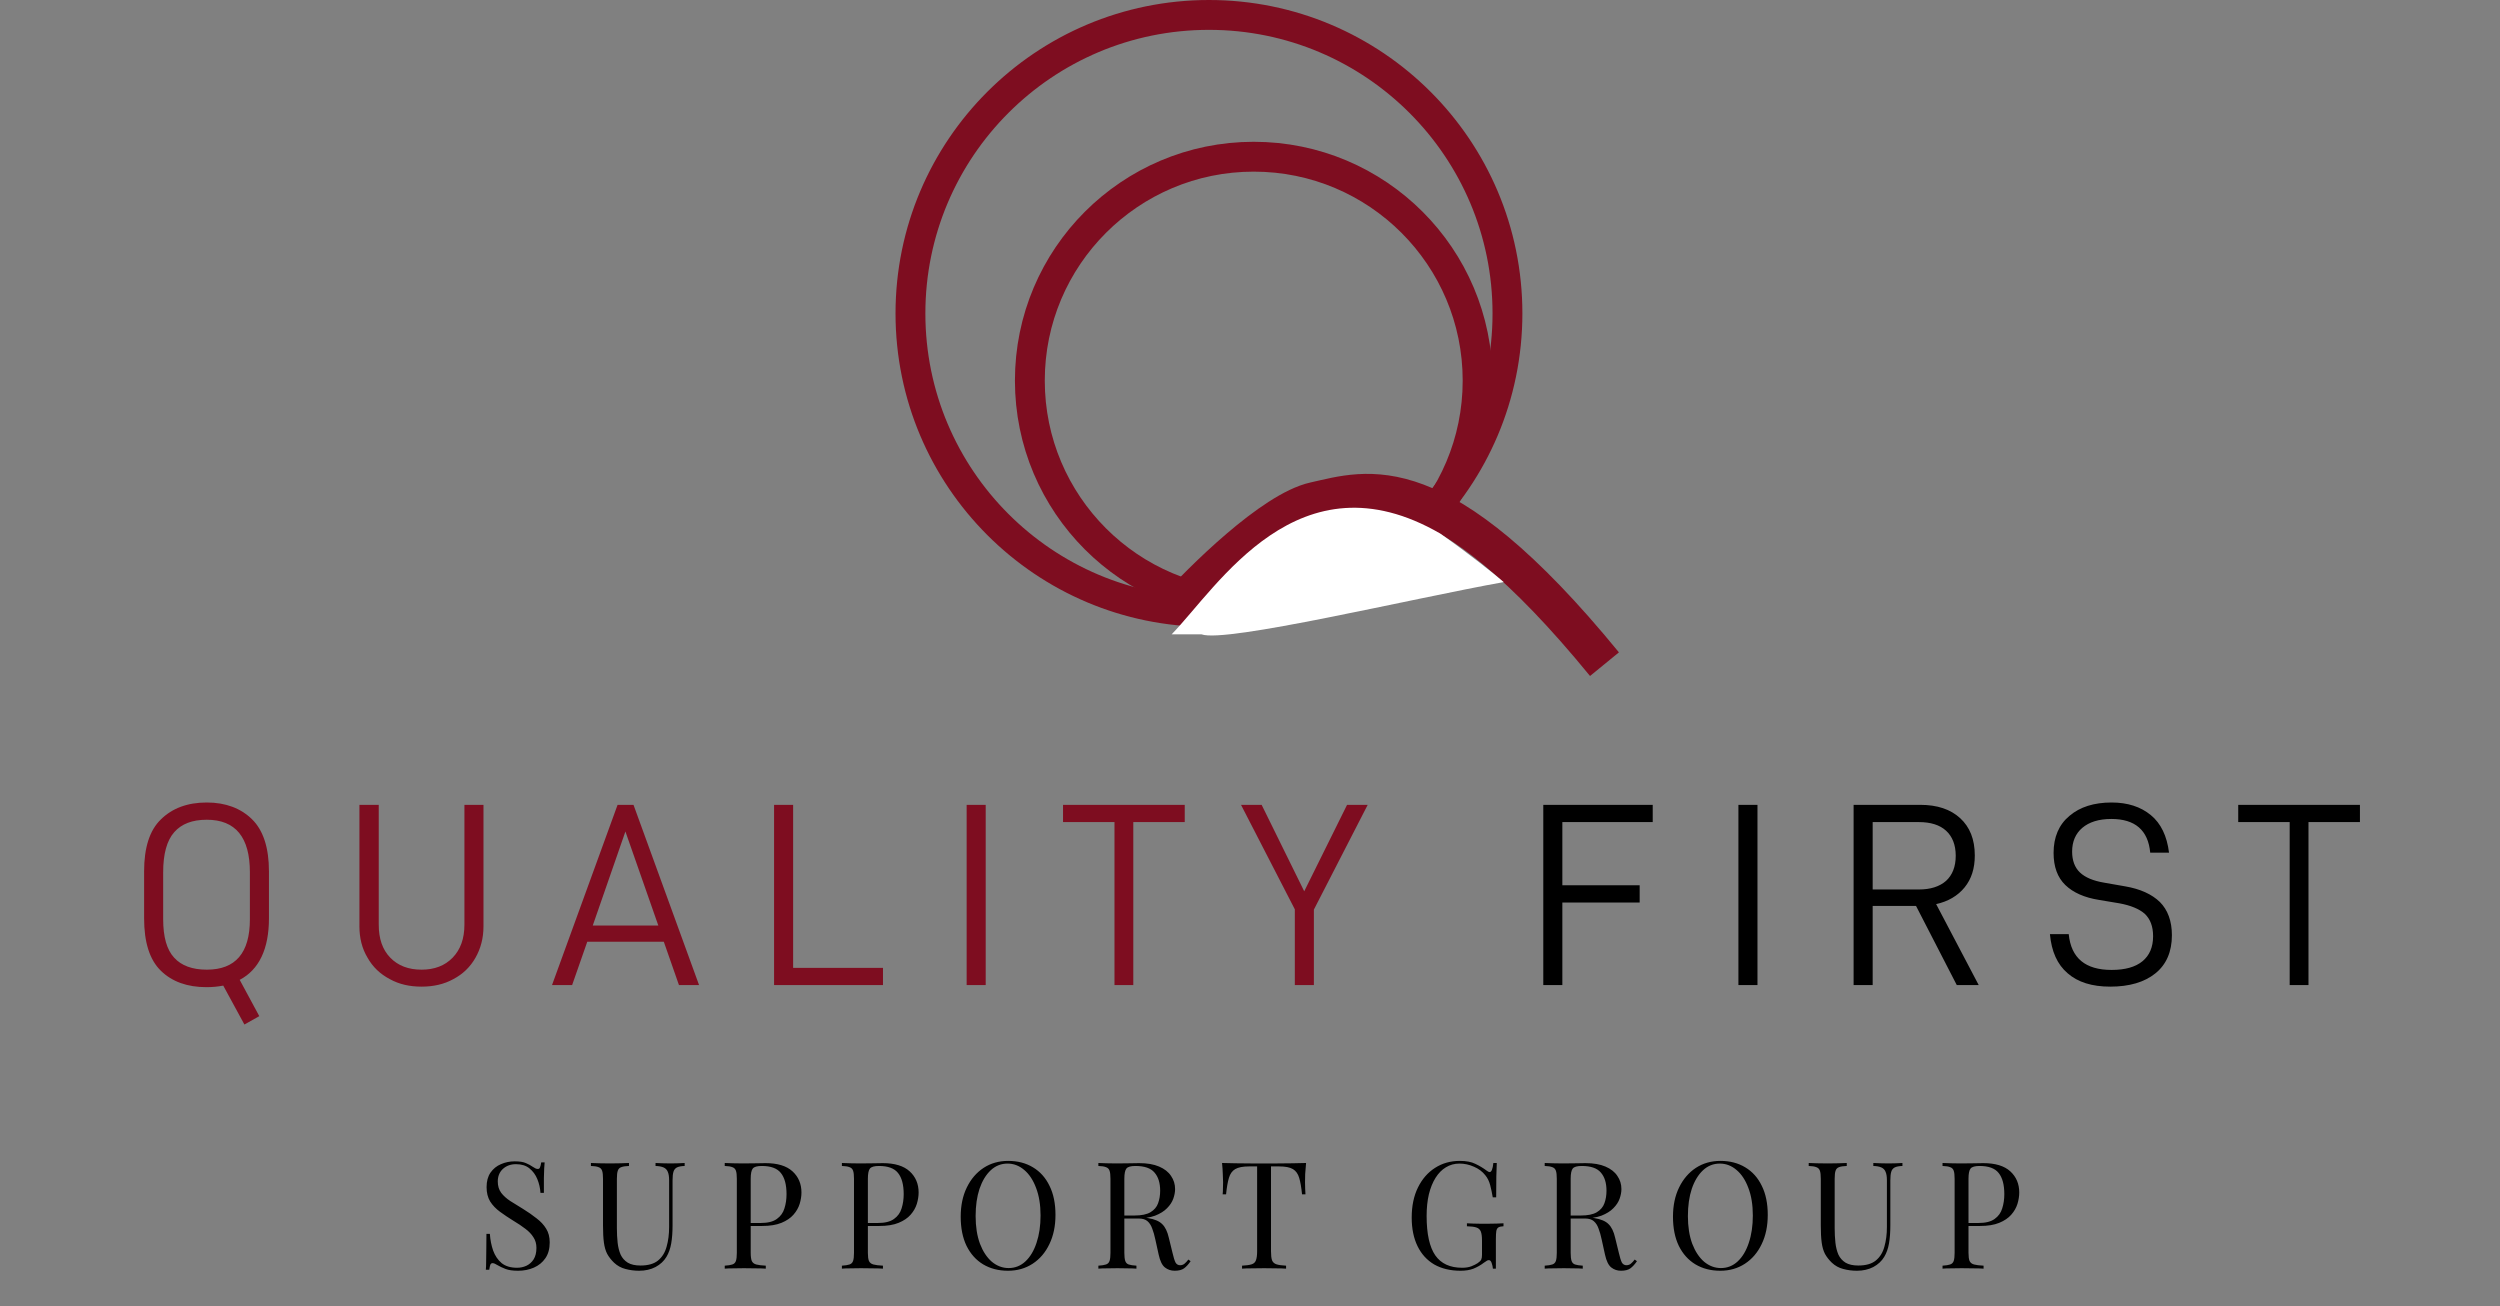 <svg width="335" height="175" viewBox="0 0 335 175" fill="none" xmlns="http://www.w3.org/2000/svg">
<rect x="0" y="0" width="335" height="175" fill="#808080" stroke="none"/>
<path d="M32.12 131.3L34.745 136.165L32.75 137.285L29.915 132.07C29.215 132.21 28.445 132.28 27.675 132.28C25.085 132.28 23.055 131.545 21.55 130.075C20.045 128.605 19.31 126.26 19.31 123.04V116.775C19.31 113.59 20.045 111.245 21.585 109.775C23.09 108.305 25.12 107.535 27.71 107.535C30.23 107.535 32.26 108.305 33.765 109.775C35.27 111.245 36.04 113.59 36.04 116.775V123.04C36.04 127.17 34.71 129.935 32.12 131.3ZM33.485 116.88C33.485 112.19 31.56 109.845 27.71 109.845C25.75 109.845 24.315 110.405 23.335 111.525C22.355 112.645 21.865 114.43 21.865 116.88V123.18C21.865 125.56 22.355 127.275 23.335 128.325C24.315 129.41 25.785 129.935 27.71 129.935C31.56 129.935 33.485 127.695 33.485 123.18V116.88ZM52.222 131.195C50.962 130.53 49.947 129.585 49.247 128.325C48.512 127.1 48.162 125.7 48.162 124.125V107.85H50.752V123.915C50.752 125.77 51.242 127.24 52.292 128.325C53.342 129.41 54.742 129.935 56.492 129.935C58.207 129.935 59.607 129.41 60.657 128.325C61.707 127.24 62.232 125.77 62.232 123.915V107.85H64.787V124.125C64.787 125.735 64.402 127.135 63.702 128.36C63.002 129.585 62.022 130.53 60.762 131.195C59.502 131.895 58.067 132.21 56.492 132.21C54.882 132.21 53.482 131.895 52.222 131.195ZM88.95 126.19H78.695L76.665 132H73.97L82.755 107.85H84.89L93.675 132H90.98L88.95 126.19ZM88.215 124.02L83.805 111.42L79.43 124.02H88.215ZM103.725 107.85H106.28V129.69H118.32V132H103.725V107.85ZM129.53 107.85H132.085V132H129.53V107.85ZM158.756 110.16H151.861V132H149.341V110.16H142.446V107.85H158.756V110.16ZM176.061 121.885V132H173.506V121.85L166.296 107.85H169.061L174.766 119.435L180.506 107.85H183.271L176.061 121.885Z" fill="#7E0D20"/>
<path d="M209.355 110.16V118.63H219.715V120.94H209.355V132H206.8V107.85H221.465V110.16H209.355ZM232.947 107.85H235.502V132H232.947V107.85ZM256.748 121.395H250.938V132H248.383V107.85H257.343C259.583 107.85 261.368 108.445 262.663 109.635C263.958 110.825 264.623 112.47 264.623 114.64C264.623 116.39 264.168 117.79 263.258 118.91C262.348 120.03 261.053 120.8 259.443 121.15L265.148 132H262.208L256.748 121.395ZM250.938 119.19H257.133C258.673 119.19 259.898 118.805 260.773 118.035C261.613 117.265 262.068 116.145 262.068 114.675C262.068 113.205 261.613 112.085 260.773 111.315C259.933 110.545 258.708 110.16 257.133 110.16H250.938V119.19ZM277.07 130.425C275.67 129.235 274.9 127.485 274.69 125.175H277.21C277.525 128.395 279.45 129.97 282.95 129.97C284.77 129.97 286.135 129.585 287.08 128.815C288.025 128.045 288.515 126.925 288.515 125.455C288.515 124.125 288.13 123.145 287.395 122.445C286.625 121.78 285.505 121.325 284 121.045L281.27 120.59C279.31 120.275 277.805 119.61 276.755 118.595C275.705 117.58 275.18 116.145 275.18 114.29C275.18 112.19 275.88 110.51 277.315 109.32C278.715 108.13 280.605 107.535 282.95 107.535C285.085 107.535 286.835 108.095 288.2 109.215C289.565 110.335 290.37 112.015 290.65 114.255H288.13C287.85 111.245 286.1 109.74 282.915 109.74C281.235 109.74 279.94 110.16 279.03 110.93C278.12 111.7 277.665 112.785 277.665 114.115C277.665 115.305 278.015 116.25 278.715 116.915C279.415 117.58 280.5 118.035 281.97 118.28L284.77 118.77C286.8 119.12 288.34 119.82 289.425 120.87C290.475 121.92 291.035 123.425 291.035 125.315C291.035 127.52 290.3 129.235 288.83 130.425C287.36 131.615 285.33 132.21 282.775 132.21C280.325 132.21 278.435 131.615 277.07 130.425ZM316.232 110.16H309.337V132H306.817V110.16H299.922V107.85H316.232V110.16Z" fill="black"/>
<path d="M68.962 155.62C69.629 155.62 70.135 155.7 70.482 155.86C70.829 156.007 71.135 156.173 71.402 156.36C71.562 156.453 71.689 156.527 71.782 156.58C71.888 156.62 71.989 156.64 72.082 156.64C72.215 156.64 72.308 156.567 72.362 156.42C72.428 156.273 72.482 156.053 72.522 155.76H72.982C72.969 155.987 72.948 156.26 72.922 156.58C72.909 156.887 72.895 157.3 72.882 157.82C72.882 158.327 72.882 159 72.882 159.84H72.422C72.382 159.2 72.242 158.587 72.002 158C71.762 157.413 71.409 156.933 70.942 156.56C70.489 156.187 69.888 156 69.142 156C68.435 156 67.849 156.213 67.382 156.64C66.928 157.067 66.702 157.627 66.702 158.32C66.702 158.92 66.855 159.427 67.162 159.84C67.469 160.24 67.875 160.607 68.382 160.94C68.902 161.26 69.462 161.607 70.062 161.98C70.755 162.407 71.368 162.833 71.902 163.26C72.448 163.673 72.875 164.133 73.182 164.64C73.502 165.147 73.662 165.76 73.662 166.48C73.662 167.333 73.469 168.04 73.082 168.6C72.695 169.16 72.182 169.58 71.542 169.86C70.902 170.14 70.195 170.28 69.422 170.28C68.715 170.28 68.155 170.2 67.742 170.04C67.329 169.88 66.975 169.713 66.682 169.54C66.388 169.353 66.162 169.26 66.002 169.26C65.868 169.26 65.769 169.333 65.702 169.48C65.648 169.627 65.602 169.847 65.562 170.14H65.102C65.129 169.86 65.142 169.533 65.142 169.16C65.155 168.773 65.162 168.273 65.162 167.66C65.175 167.047 65.182 166.273 65.182 165.34H65.642C65.695 166.14 65.842 166.887 66.082 167.58C66.335 168.273 66.715 168.833 67.222 169.26C67.742 169.673 68.428 169.88 69.282 169.88C69.722 169.88 70.135 169.793 70.522 169.62C70.922 169.433 71.249 169.147 71.502 168.76C71.755 168.36 71.882 167.847 71.882 167.22C71.882 166.673 71.749 166.2 71.482 165.8C71.228 165.387 70.868 165.007 70.402 164.66C69.935 164.3 69.388 163.933 68.762 163.56C68.135 163.173 67.549 162.78 67.002 162.38C66.455 161.98 66.015 161.52 65.682 161C65.362 160.467 65.202 159.827 65.202 159.08C65.202 158.293 65.375 157.647 65.722 157.14C66.082 156.62 66.549 156.24 67.122 156C67.695 155.747 68.308 155.62 68.962 155.62ZM91.743 155.84V156.24C91.289 156.253 90.943 156.32 90.703 156.44C90.476 156.56 90.323 156.753 90.243 157.02C90.163 157.287 90.123 157.667 90.123 158.16V164.18C90.123 165.113 90.063 165.927 89.943 166.62C89.823 167.313 89.609 167.913 89.303 168.42C88.969 168.98 88.483 169.433 87.843 169.78C87.203 170.113 86.469 170.28 85.643 170.28C85.003 170.28 84.389 170.2 83.803 170.04C83.229 169.893 82.723 169.613 82.283 169.2C81.896 168.827 81.589 168.433 81.363 168.02C81.149 167.607 81.003 167.1 80.923 166.5C80.843 165.9 80.803 165.147 80.803 164.24V157.96C80.803 157.467 80.763 157.107 80.683 156.88C80.603 156.64 80.443 156.48 80.203 156.4C79.976 156.307 79.636 156.253 79.183 156.24V155.84C79.463 155.853 79.829 155.867 80.283 155.88C80.736 155.893 81.223 155.9 81.743 155.9C82.209 155.9 82.669 155.893 83.123 155.88C83.589 155.867 83.976 155.853 84.283 155.84V156.24C83.829 156.253 83.483 156.307 83.243 156.4C83.016 156.48 82.863 156.64 82.783 156.88C82.703 157.107 82.663 157.467 82.663 157.96V164.58C82.663 165.26 82.696 165.907 82.763 166.52C82.829 167.12 82.963 167.653 83.163 168.12C83.376 168.573 83.696 168.933 84.123 169.2C84.549 169.453 85.116 169.58 85.823 169.58C86.836 169.58 87.616 169.36 88.163 168.92C88.723 168.467 89.109 167.847 89.323 167.06C89.549 166.273 89.663 165.387 89.663 164.4V158.16C89.663 157.667 89.603 157.287 89.483 157.02C89.376 156.753 89.189 156.56 88.923 156.44C88.656 156.32 88.296 156.253 87.843 156.24V155.84C88.083 155.853 88.396 155.867 88.783 155.88C89.183 155.893 89.549 155.9 89.883 155.9C90.229 155.9 90.569 155.893 90.903 155.88C91.249 155.867 91.529 155.853 91.743 155.84ZM97.115 155.84C97.395 155.853 97.762 155.867 98.215 155.88C98.669 155.893 99.115 155.9 99.555 155.9C100.182 155.9 100.782 155.893 101.355 155.88C101.929 155.867 102.335 155.86 102.575 155.86C104.189 155.86 105.395 156.227 106.195 156.96C106.995 157.693 107.395 158.64 107.395 159.8C107.395 160.28 107.315 160.787 107.155 161.32C106.995 161.84 106.715 162.327 106.315 162.78C105.929 163.22 105.395 163.58 104.715 163.86C104.035 164.14 103.175 164.28 102.135 164.28H100.215V163.88H101.935C102.882 163.88 103.602 163.7 104.095 163.34C104.602 162.98 104.942 162.507 105.115 161.92C105.302 161.333 105.395 160.7 105.395 160.02C105.395 158.753 105.142 157.807 104.635 157.18C104.142 156.553 103.289 156.24 102.075 156.24C101.462 156.24 101.062 156.353 100.875 156.58C100.689 156.807 100.595 157.267 100.595 157.96V167.88C100.595 168.36 100.642 168.72 100.735 168.96C100.842 169.2 101.042 169.36 101.335 169.44C101.629 169.52 102.055 169.573 102.615 169.6V170C102.269 169.973 101.829 169.96 101.295 169.96C100.762 169.947 100.222 169.94 99.675 169.94C99.155 169.94 98.669 169.947 98.215 169.96C97.762 169.96 97.395 169.973 97.115 170V169.6C97.569 169.573 97.909 169.52 98.135 169.44C98.375 169.36 98.535 169.2 98.615 168.96C98.695 168.72 98.735 168.36 98.735 167.88V157.96C98.735 157.467 98.695 157.107 98.615 156.88C98.535 156.64 98.375 156.48 98.135 156.4C97.909 156.307 97.569 156.253 97.115 156.24V155.84ZM112.815 155.84C113.095 155.853 113.461 155.867 113.915 155.88C114.368 155.893 114.815 155.9 115.255 155.9C115.881 155.9 116.481 155.893 117.055 155.88C117.628 155.867 118.035 155.86 118.275 155.86C119.888 155.86 121.095 156.227 121.895 156.96C122.695 157.693 123.095 158.64 123.095 159.8C123.095 160.28 123.015 160.787 122.855 161.32C122.695 161.84 122.415 162.327 122.015 162.78C121.628 163.22 121.095 163.58 120.415 163.86C119.735 164.14 118.875 164.28 117.835 164.28H115.915V163.88H117.635C118.581 163.88 119.301 163.7 119.795 163.34C120.301 162.98 120.641 162.507 120.815 161.92C121.001 161.333 121.095 160.7 121.095 160.02C121.095 158.753 120.841 157.807 120.335 157.18C119.841 156.553 118.988 156.24 117.775 156.24C117.161 156.24 116.761 156.353 116.575 156.58C116.388 156.807 116.295 157.267 116.295 157.96V167.88C116.295 168.36 116.341 168.72 116.435 168.96C116.541 169.2 116.741 169.36 117.035 169.44C117.328 169.52 117.755 169.573 118.315 169.6V170C117.968 169.973 117.528 169.96 116.995 169.96C116.461 169.947 115.921 169.94 115.375 169.94C114.855 169.94 114.368 169.947 113.915 169.96C113.461 169.96 113.095 169.973 112.815 170V169.6C113.268 169.573 113.608 169.52 113.835 169.44C114.075 169.36 114.235 169.2 114.315 168.96C114.395 168.72 114.435 168.36 114.435 167.88V157.96C114.435 157.467 114.395 157.107 114.315 156.88C114.235 156.64 114.075 156.48 113.835 156.4C113.608 156.307 113.268 156.253 112.815 156.24V155.84ZM135.094 155.56C136.36 155.56 137.467 155.847 138.414 156.42C139.374 156.993 140.114 157.82 140.634 158.9C141.167 159.967 141.434 161.267 141.434 162.8C141.434 164.293 141.16 165.6 140.614 166.72C140.08 167.84 139.334 168.713 138.374 169.34C137.414 169.967 136.314 170.28 135.074 170.28C133.807 170.28 132.694 169.993 131.734 169.42C130.787 168.847 130.047 168.02 129.514 166.94C128.994 165.86 128.734 164.56 128.734 163.04C128.734 161.547 129.007 160.24 129.554 159.12C130.1 158 130.847 157.127 131.794 156.5C132.754 155.873 133.854 155.56 135.094 155.56ZM135.014 155.92C134.147 155.92 133.394 156.22 132.754 156.82C132.114 157.42 131.614 158.247 131.254 159.3C130.907 160.353 130.734 161.573 130.734 162.96C130.734 164.373 130.927 165.607 131.314 166.66C131.714 167.7 132.247 168.507 132.914 169.08C133.594 169.64 134.34 169.92 135.154 169.92C136.02 169.92 136.774 169.62 137.414 169.02C138.054 168.42 138.547 167.593 138.894 166.54C139.254 165.473 139.434 164.253 139.434 162.88C139.434 161.453 139.234 160.22 138.834 159.18C138.447 158.14 137.92 157.34 137.254 156.78C136.587 156.207 135.84 155.92 135.014 155.92ZM147.182 155.84C147.462 155.853 147.828 155.867 148.282 155.88C148.735 155.893 149.182 155.9 149.622 155.9C150.248 155.9 150.848 155.893 151.422 155.88C151.995 155.867 152.402 155.86 152.642 155.86C153.722 155.86 154.615 156.013 155.322 156.32C156.042 156.627 156.575 157.047 156.922 157.58C157.282 158.1 157.462 158.687 157.462 159.34C157.462 159.74 157.382 160.167 157.222 160.62C157.062 161.073 156.782 161.5 156.382 161.9C155.995 162.3 155.462 162.633 154.782 162.9C154.102 163.153 153.242 163.28 152.202 163.28H150.282V162.88H152.002C152.948 162.88 153.668 162.733 154.162 162.44C154.668 162.133 155.008 161.733 155.182 161.24C155.368 160.733 155.462 160.173 155.462 159.56C155.462 158.507 155.208 157.693 154.702 157.12C154.208 156.533 153.355 156.24 152.142 156.24C151.528 156.24 151.128 156.353 150.942 156.58C150.755 156.807 150.662 157.267 150.662 157.96V167.88C150.662 168.36 150.702 168.72 150.782 168.96C150.862 169.2 151.015 169.36 151.242 169.44C151.482 169.52 151.828 169.573 152.282 169.6V170C151.975 169.973 151.588 169.96 151.122 169.96C150.668 169.947 150.208 169.94 149.742 169.94C149.222 169.94 148.735 169.947 148.282 169.96C147.828 169.96 147.462 169.973 147.182 170V169.6C147.635 169.573 147.975 169.52 148.202 169.44C148.442 169.36 148.602 169.2 148.682 168.96C148.762 168.72 148.802 168.36 148.802 167.88V157.96C148.802 157.467 148.762 157.107 148.682 156.88C148.602 156.64 148.442 156.48 148.202 156.4C147.975 156.307 147.635 156.253 147.182 156.24V155.84ZM150.362 162.94C151.082 162.967 151.648 163 152.062 163.04C152.475 163.067 152.808 163.093 153.062 163.12C153.328 163.147 153.582 163.18 153.822 163.22C154.715 163.367 155.355 163.64 155.742 164.04C156.142 164.427 156.435 165.033 156.622 165.86L157.122 167.9C157.255 168.487 157.388 168.913 157.522 169.18C157.668 169.433 157.888 169.553 158.182 169.54C158.408 169.527 158.595 169.453 158.742 169.32C158.902 169.187 159.068 169.007 159.242 168.78L159.542 169C159.262 169.413 158.968 169.733 158.662 169.96C158.368 170.173 157.948 170.28 157.402 170.28C156.908 170.28 156.475 170.133 156.102 169.84C155.728 169.547 155.448 168.973 155.262 168.12L154.822 166.12C154.702 165.547 154.562 165.053 154.402 164.64C154.255 164.213 154.042 163.88 153.762 163.64C153.495 163.4 153.095 163.28 152.562 163.28H150.402L150.362 162.94ZM175.014 155.84C174.96 156.347 174.92 156.84 174.894 157.32C174.88 157.787 174.874 158.147 174.874 158.4C174.874 158.72 174.88 159.02 174.894 159.3C174.907 159.58 174.92 159.827 174.934 160.04H174.474C174.38 159.107 174.254 158.373 174.094 157.84C173.934 157.293 173.654 156.9 173.254 156.66C172.854 156.42 172.234 156.3 171.394 156.3H170.314V167.68C170.314 168.213 170.36 168.613 170.454 168.88C170.56 169.147 170.76 169.327 171.054 169.42C171.347 169.513 171.774 169.573 172.334 169.6V170C171.987 169.973 171.547 169.96 171.014 169.96C170.48 169.947 169.94 169.94 169.394 169.94C168.794 169.94 168.227 169.947 167.694 169.96C167.174 169.96 166.754 169.973 166.434 170V169.6C166.994 169.573 167.42 169.513 167.714 169.42C168.007 169.327 168.2 169.147 168.294 168.88C168.4 168.613 168.454 168.213 168.454 167.68V156.3H167.374C166.547 156.3 165.927 156.42 165.514 156.66C165.114 156.9 164.834 157.293 164.674 157.84C164.514 158.373 164.387 159.107 164.294 160.04H163.834C163.86 159.827 163.874 159.58 163.874 159.3C163.887 159.02 163.894 158.72 163.894 158.4C163.894 158.147 163.88 157.787 163.854 157.32C163.84 156.84 163.807 156.347 163.754 155.84C164.314 155.853 164.92 155.867 165.574 155.88C166.24 155.893 166.907 155.9 167.574 155.9C168.24 155.9 168.847 155.9 169.394 155.9C169.94 155.9 170.54 155.9 171.194 155.9C171.86 155.9 172.527 155.893 173.194 155.88C173.86 155.867 174.467 155.853 175.014 155.84ZM195.608 155.56C196.475 155.56 197.175 155.693 197.708 155.96C198.241 156.213 198.741 156.513 199.208 156.86C199.381 156.993 199.515 157.06 199.608 157.06C199.861 157.06 200.028 156.653 200.108 155.84H200.568C200.541 156.333 200.521 156.933 200.508 157.64C200.495 158.347 200.488 159.28 200.488 160.44H200.028C199.935 159.88 199.821 159.34 199.688 158.82C199.555 158.3 199.335 157.853 199.028 157.48C198.641 156.987 198.135 156.607 197.508 156.34C196.881 156.06 196.235 155.92 195.568 155.92C194.901 155.92 194.295 156.087 193.748 156.42C193.215 156.74 192.755 157.207 192.368 157.82C191.981 158.433 191.681 159.173 191.468 160.04C191.268 160.893 191.168 161.86 191.168 162.94C191.168 165.34 191.555 167.1 192.328 168.22C193.101 169.327 194.301 169.88 195.928 169.88C196.408 169.88 196.821 169.813 197.168 169.68C197.528 169.533 197.808 169.393 198.008 169.26C198.261 169.087 198.421 168.927 198.488 168.78C198.555 168.62 198.588 168.413 198.588 168.16V166.24C198.588 165.693 198.535 165.287 198.428 165.02C198.321 164.753 198.121 164.573 197.828 164.48C197.548 164.387 197.128 164.333 196.568 164.32V163.92C196.808 163.933 197.088 163.947 197.408 163.96C197.728 163.96 198.061 163.967 198.408 163.98C198.768 163.98 199.095 163.98 199.388 163.98C199.828 163.98 200.221 163.973 200.568 163.96C200.928 163.947 201.228 163.933 201.468 163.92V164.32C201.175 164.333 200.955 164.38 200.808 164.46C200.661 164.54 200.561 164.7 200.508 164.94C200.468 165.18 200.448 165.547 200.448 166.04V170H200.048C200.035 169.773 199.981 169.527 199.888 169.26C199.808 168.993 199.681 168.86 199.508 168.86C199.428 168.86 199.348 168.88 199.268 168.92C199.188 168.96 199.048 169.053 198.848 169.2C198.408 169.533 197.941 169.8 197.448 170C196.955 170.187 196.381 170.28 195.728 170.28C194.355 170.28 193.175 170 192.188 169.44C191.215 168.867 190.468 168.047 189.948 166.98C189.428 165.913 189.168 164.64 189.168 163.16C189.168 161.6 189.448 160.253 190.008 159.12C190.568 157.987 191.328 157.113 192.288 156.5C193.261 155.873 194.368 155.56 195.608 155.56ZM206.99 155.84C207.27 155.853 207.637 155.867 208.09 155.88C208.544 155.893 208.99 155.9 209.43 155.9C210.057 155.9 210.657 155.893 211.23 155.88C211.804 155.867 212.21 155.86 212.45 155.86C213.53 155.86 214.424 156.013 215.13 156.32C215.85 156.627 216.384 157.047 216.73 157.58C217.09 158.1 217.27 158.687 217.27 159.34C217.27 159.74 217.19 160.167 217.03 160.62C216.87 161.073 216.59 161.5 216.19 161.9C215.804 162.3 215.27 162.633 214.59 162.9C213.91 163.153 213.05 163.28 212.01 163.28H210.09V162.88H211.81C212.757 162.88 213.477 162.733 213.97 162.44C214.477 162.133 214.817 161.733 214.99 161.24C215.177 160.733 215.27 160.173 215.27 159.56C215.27 158.507 215.017 157.693 214.51 157.12C214.017 156.533 213.164 156.24 211.95 156.24C211.337 156.24 210.937 156.353 210.75 156.58C210.564 156.807 210.47 157.267 210.47 157.96V167.88C210.47 168.36 210.51 168.72 210.59 168.96C210.67 169.2 210.824 169.36 211.05 169.44C211.29 169.52 211.637 169.573 212.09 169.6V170C211.784 169.973 211.397 169.96 210.93 169.96C210.477 169.947 210.017 169.94 209.55 169.94C209.03 169.94 208.544 169.947 208.09 169.96C207.637 169.96 207.27 169.973 206.99 170V169.6C207.444 169.573 207.784 169.52 208.01 169.44C208.25 169.36 208.41 169.2 208.49 168.96C208.57 168.72 208.61 168.36 208.61 167.88V157.96C208.61 157.467 208.57 157.107 208.49 156.88C208.41 156.64 208.25 156.48 208.01 156.4C207.784 156.307 207.444 156.253 206.99 156.24V155.84ZM210.17 162.94C210.89 162.967 211.457 163 211.87 163.04C212.284 163.067 212.617 163.093 212.87 163.12C213.137 163.147 213.39 163.18 213.63 163.22C214.524 163.367 215.164 163.64 215.55 164.04C215.95 164.427 216.244 165.033 216.43 165.86L216.93 167.9C217.064 168.487 217.197 168.913 217.33 169.18C217.477 169.433 217.697 169.553 217.99 169.54C218.217 169.527 218.404 169.453 218.55 169.32C218.71 169.187 218.877 169.007 219.05 168.78L219.35 169C219.07 169.413 218.777 169.733 218.47 169.96C218.177 170.173 217.757 170.28 217.21 170.28C216.717 170.28 216.284 170.133 215.91 169.84C215.537 169.547 215.257 168.973 215.07 168.12L214.63 166.12C214.51 165.547 214.37 165.053 214.21 164.64C214.064 164.213 213.85 163.88 213.57 163.64C213.304 163.4 212.904 163.28 212.37 163.28H210.21L210.17 162.94ZM230.539 155.56C231.806 155.56 232.912 155.847 233.859 156.42C234.819 156.993 235.559 157.82 236.079 158.9C236.612 159.967 236.879 161.267 236.879 162.8C236.879 164.293 236.606 165.6 236.059 166.72C235.526 167.84 234.779 168.713 233.819 169.34C232.859 169.967 231.759 170.28 230.519 170.28C229.252 170.28 228.139 169.993 227.179 169.42C226.232 168.847 225.492 168.02 224.959 166.94C224.439 165.86 224.179 164.56 224.179 163.04C224.179 161.547 224.452 160.24 224.999 159.12C225.546 158 226.292 157.127 227.239 156.5C228.199 155.873 229.299 155.56 230.539 155.56ZM230.459 155.92C229.592 155.92 228.839 156.22 228.199 156.82C227.559 157.42 227.059 158.247 226.699 159.3C226.352 160.353 226.179 161.573 226.179 162.96C226.179 164.373 226.372 165.607 226.759 166.66C227.159 167.7 227.692 168.507 228.359 169.08C229.039 169.64 229.786 169.92 230.599 169.92C231.466 169.92 232.219 169.62 232.859 169.02C233.499 168.42 233.992 167.593 234.339 166.54C234.699 165.473 234.879 164.253 234.879 162.88C234.879 161.453 234.679 160.22 234.279 159.18C233.892 158.14 233.366 157.34 232.699 156.78C232.032 156.207 231.286 155.92 230.459 155.92ZM254.926 155.84V156.24C254.473 156.253 254.126 156.32 253.886 156.44C253.66 156.56 253.506 156.753 253.426 157.02C253.346 157.287 253.306 157.667 253.306 158.16V164.18C253.306 165.113 253.246 165.927 253.126 166.62C253.006 167.313 252.793 167.913 252.486 168.42C252.153 168.98 251.666 169.433 251.026 169.78C250.386 170.113 249.653 170.28 248.826 170.28C248.186 170.28 247.573 170.2 246.986 170.04C246.413 169.893 245.906 169.613 245.466 169.2C245.08 168.827 244.773 168.433 244.546 168.02C244.333 167.607 244.186 167.1 244.106 166.5C244.026 165.9 243.986 165.147 243.986 164.24V157.96C243.986 157.467 243.946 157.107 243.866 156.88C243.786 156.64 243.626 156.48 243.386 156.4C243.16 156.307 242.82 156.253 242.366 156.24V155.84C242.646 155.853 243.013 155.867 243.466 155.88C243.92 155.893 244.406 155.9 244.926 155.9C245.393 155.9 245.853 155.893 246.306 155.88C246.773 155.867 247.16 155.853 247.466 155.84V156.24C247.013 156.253 246.666 156.307 246.426 156.4C246.2 156.48 246.046 156.64 245.966 156.88C245.886 157.107 245.846 157.467 245.846 157.96V164.58C245.846 165.26 245.88 165.907 245.946 166.52C246.013 167.12 246.146 167.653 246.346 168.12C246.56 168.573 246.88 168.933 247.306 169.2C247.733 169.453 248.3 169.58 249.006 169.58C250.02 169.58 250.8 169.36 251.346 168.92C251.906 168.467 252.293 167.847 252.506 167.06C252.733 166.273 252.846 165.387 252.846 164.4V158.16C252.846 157.667 252.786 157.287 252.666 157.02C252.56 156.753 252.373 156.56 252.106 156.44C251.84 156.32 251.48 156.253 251.026 156.24V155.84C251.266 155.853 251.58 155.867 251.966 155.88C252.366 155.893 252.733 155.9 253.066 155.9C253.413 155.9 253.753 155.893 254.086 155.88C254.433 155.867 254.713 155.853 254.926 155.84ZM260.299 155.84C260.579 155.853 260.946 155.867 261.399 155.88C261.852 155.893 262.299 155.9 262.739 155.9C263.366 155.9 263.966 155.893 264.539 155.88C265.112 155.867 265.519 155.86 265.759 155.86C267.372 155.86 268.579 156.227 269.379 156.96C270.179 157.693 270.579 158.64 270.579 159.8C270.579 160.28 270.499 160.787 270.339 161.32C270.179 161.84 269.899 162.327 269.499 162.78C269.112 163.22 268.579 163.58 267.899 163.86C267.219 164.14 266.359 164.28 265.319 164.28H263.399V163.88H265.119C266.066 163.88 266.786 163.7 267.279 163.34C267.786 162.98 268.126 162.507 268.299 161.92C268.486 161.333 268.579 160.7 268.579 160.02C268.579 158.753 268.326 157.807 267.819 157.18C267.326 156.553 266.472 156.24 265.259 156.24C264.646 156.24 264.246 156.353 264.059 156.58C263.872 156.807 263.779 157.267 263.779 157.96V167.88C263.779 168.36 263.826 168.72 263.919 168.96C264.026 169.2 264.226 169.36 264.519 169.44C264.812 169.52 265.239 169.573 265.799 169.6V170C265.452 169.973 265.012 169.96 264.479 169.96C263.946 169.947 263.406 169.94 262.859 169.94C262.339 169.94 261.852 169.947 261.399 169.96C260.946 169.96 260.579 169.973 260.299 170V169.6C260.752 169.573 261.092 169.52 261.319 169.44C261.559 169.36 261.719 169.2 261.799 168.96C261.879 168.72 261.919 168.36 261.919 167.88V157.96C261.919 157.467 261.879 157.107 261.799 156.88C261.719 156.64 261.559 156.48 261.319 156.4C261.092 156.307 260.752 156.253 260.299 156.24V155.84Z" fill="black"/>
<circle cx="162" cy="42" r="40" stroke="#7E0D20" stroke-width="4"/>
<circle cx="168" cy="51" r="30" stroke="#7E0D20" stroke-width="4"/>
<path d="M157 82.217C161.035 77.695 170.517 68.339 176.165 67.087C183.226 65.521 192.809 61.869 215 89" stroke="#7E0D20" stroke-width="5"/>
<path d="M193 71.5C174 60.5 163.167 78.667 157 85L161 85C164.2 86.2 189.333 80.167 201.5 78C200.333 77 197 74.3 193 71.5Z" fill="white"/>
</svg>
